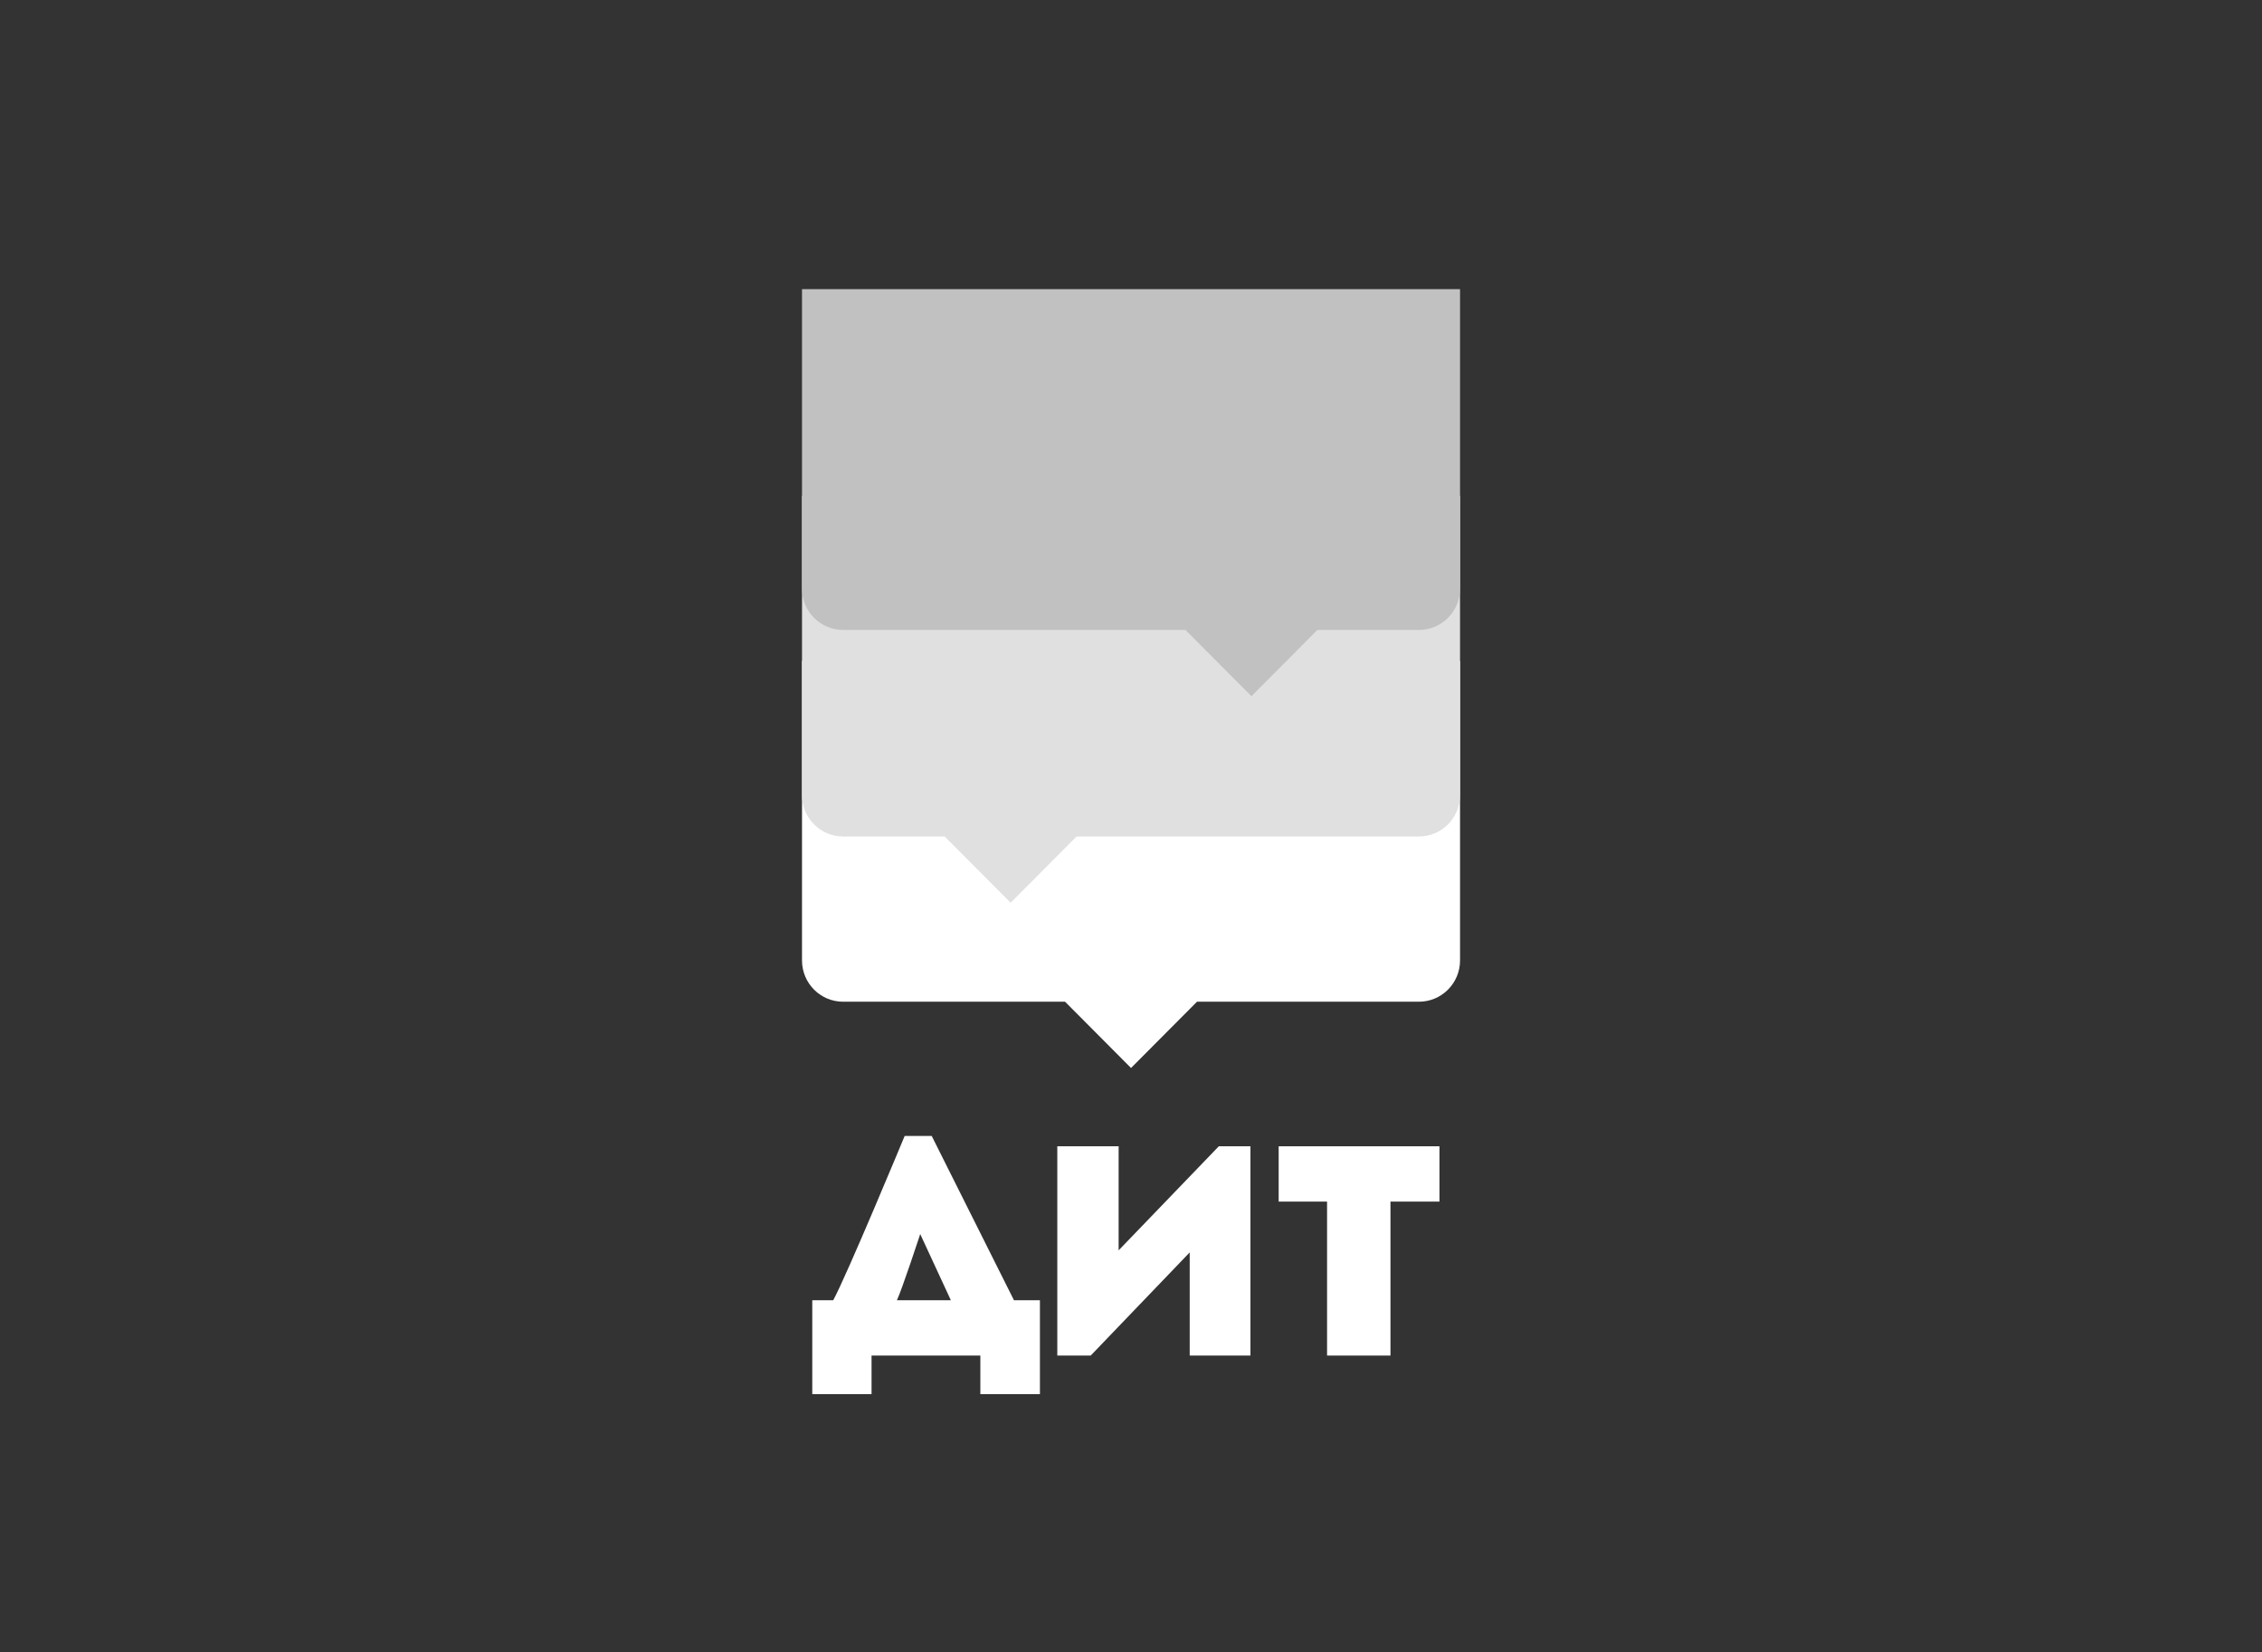 <?xml version="1.0" encoding="UTF-8"?> <svg xmlns="http://www.w3.org/2000/svg" width="167" height="122" viewBox="0 0 167 122" fill="none"><rect x="0" y="0" width="167" height="122" fill="#333333" stroke="none"/> <path d="M64.345 102.938H59.969V96.006H61.514C62.501 94.211 66.79 83.875 66.79 83.875H68.787L74.86 96.006H76.776V102.938H72.378V100.09H64.345V102.938ZM66.217 96.006H70.201L67.939 91.119C67.939 91.119 66.594 95.211 66.217 96.006Z" fill="white"></path> <path d="M80.525 100.089H78.059V84.637H82.587V92.319L89.983 84.637H92.319V100.089H87.834V92.473L80.525 100.089Z" fill="white"></path> <path d="M94.402 88.721V84.637H106.273V88.721H102.656V100.089H97.975V88.721H94.402Z" fill="white"></path> <path d="M59.211 48.801H107.793V70.913C107.793 72.598 106.433 73.963 104.756 73.963H88.372L83.502 78.856L78.632 73.963H62.247C60.57 73.963 59.211 72.598 59.211 70.913V48.801Z" fill="white"></path> <path d="M59.211 36.6H107.793V58.712C107.793 60.397 106.433 61.762 104.756 61.762H79.484L74.614 66.654L69.743 61.762H62.247C60.57 61.762 59.211 60.397 59.211 58.712V36.6Z" fill="#E0E0E0"></path> <path d="M107.793 21.35H59.211V43.462C59.211 45.147 60.57 46.512 62.247 46.512H87.52L92.39 51.404L97.26 46.512H104.756C106.433 46.512 107.793 45.147 107.793 43.462V21.35Z" fill="#C1C1C1"></path> </svg> 